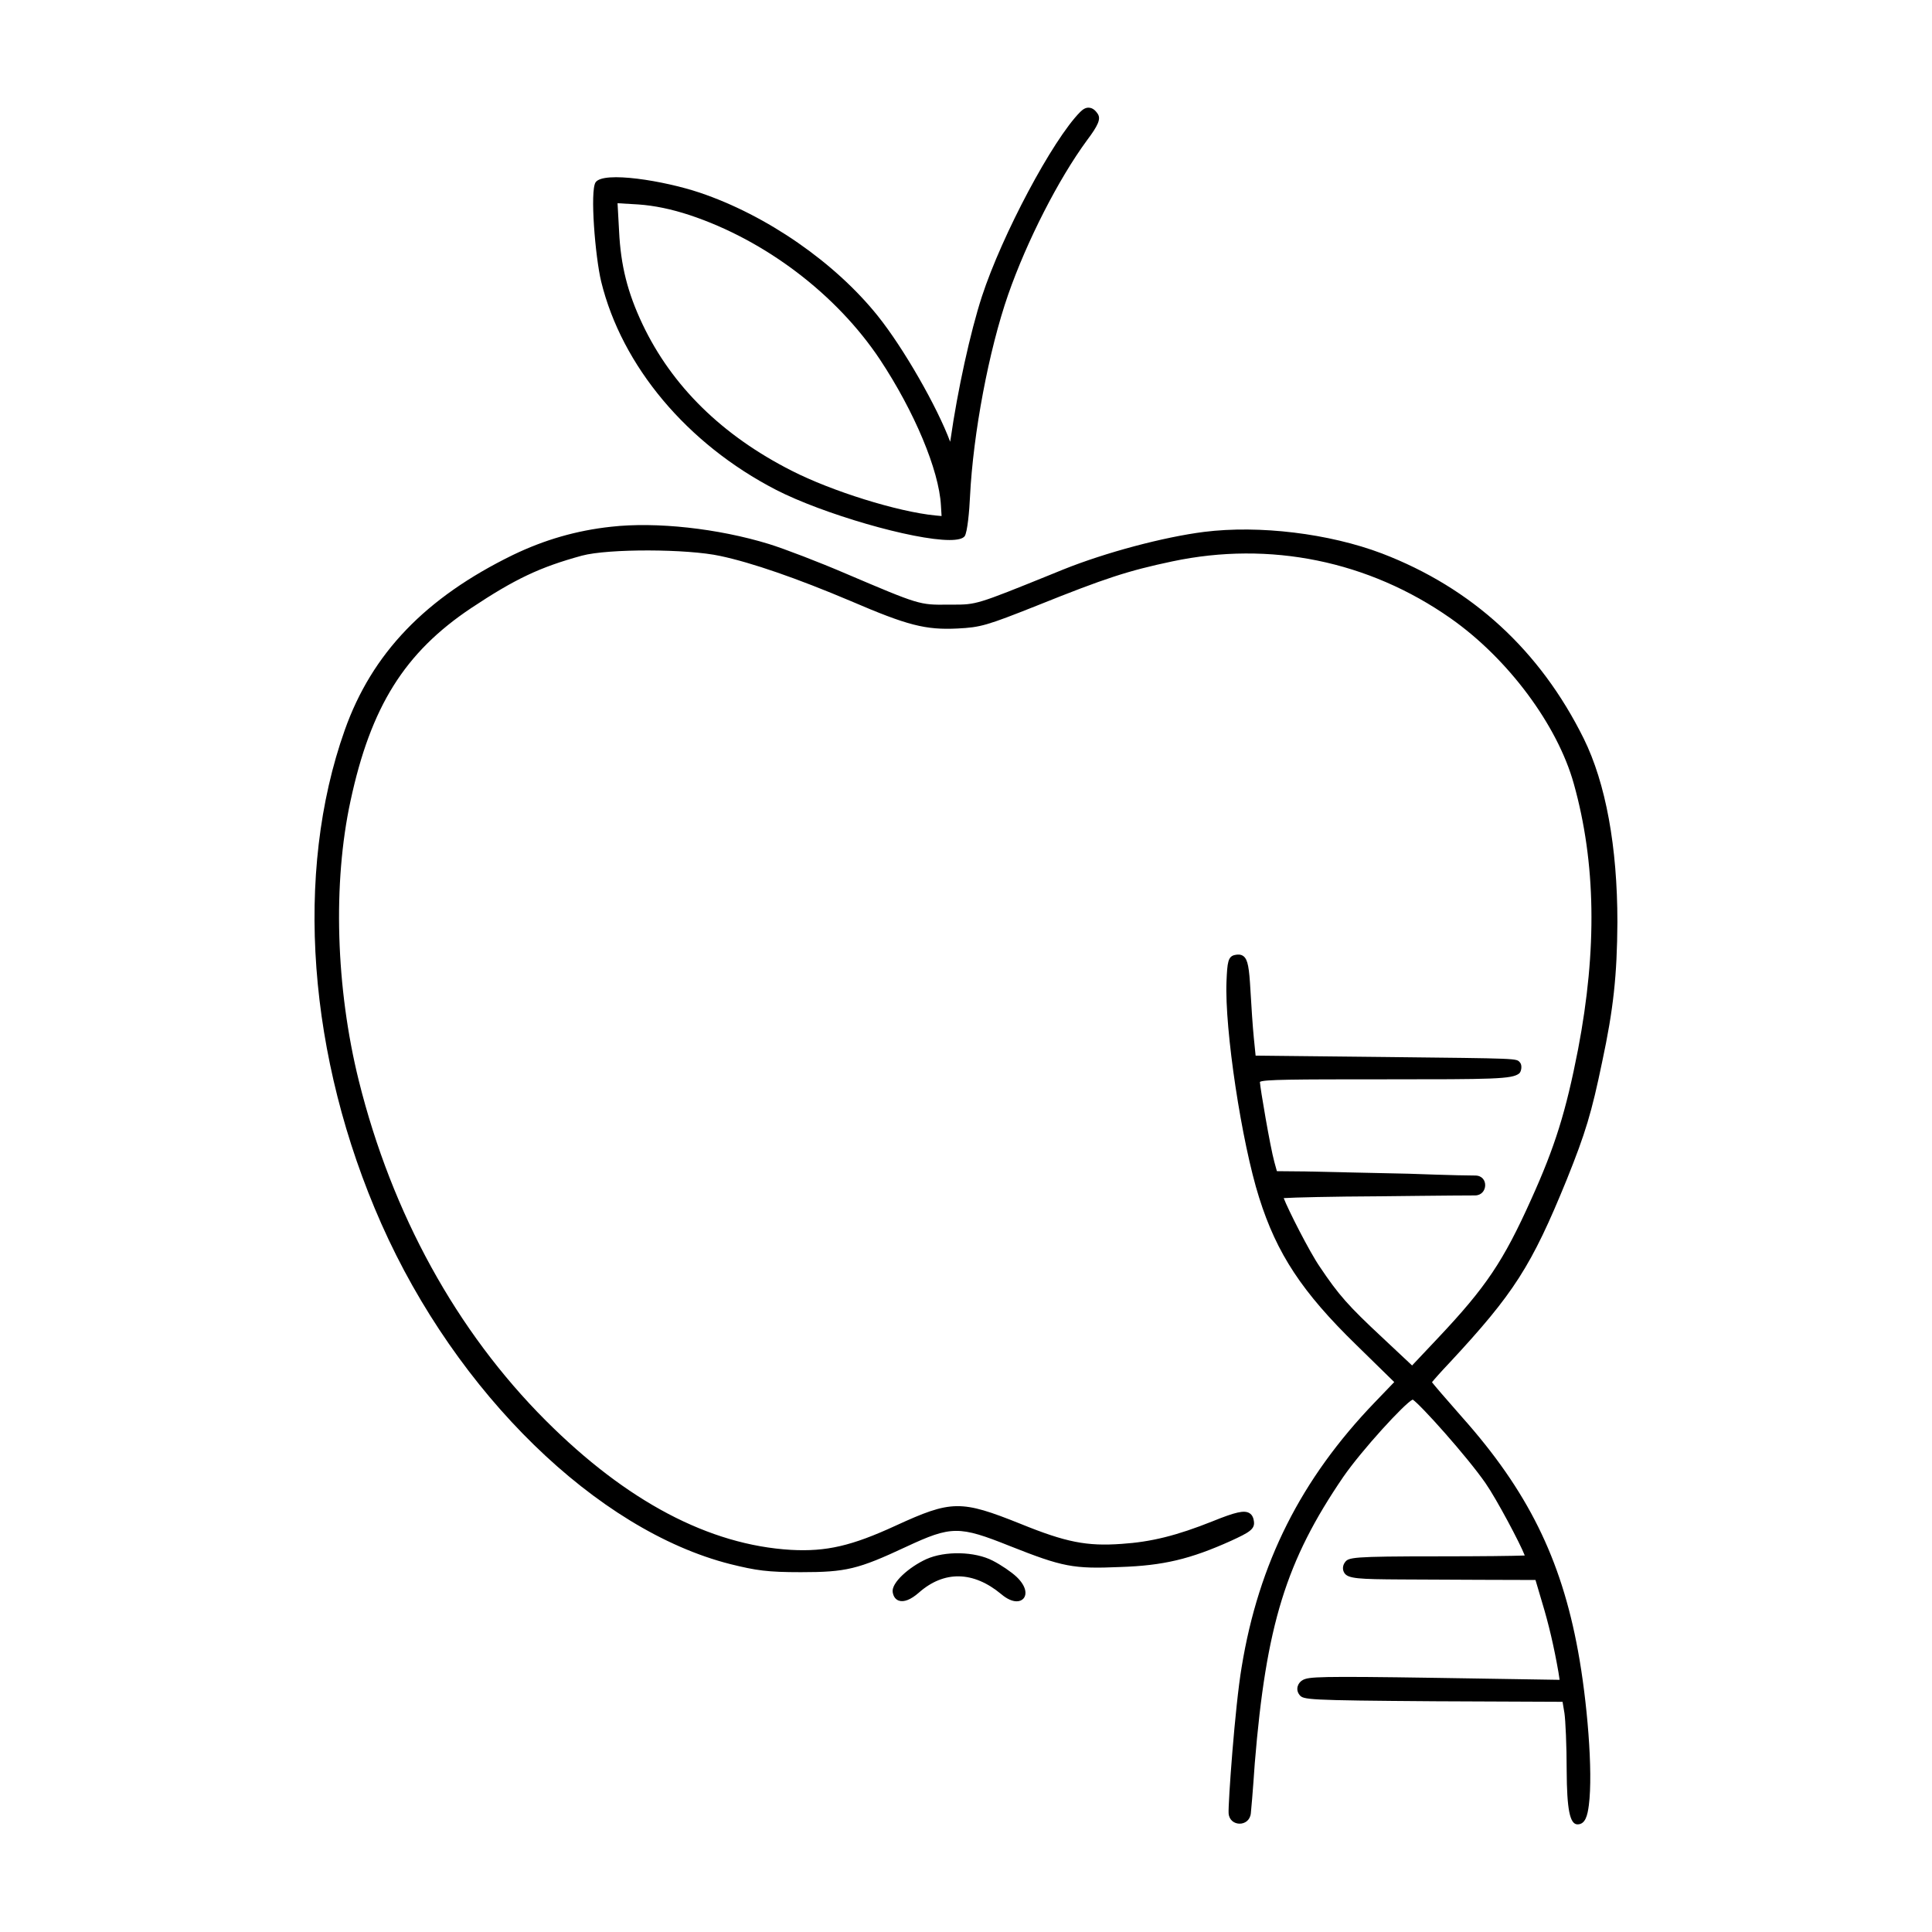 <?xml version="1.0" encoding="UTF-8"?>
<!-- Uploaded to: SVG Repo, www.svgrepo.com, Generator: SVG Repo Mixer Tools -->
<svg fill="#000000" width="800px" height="800px" version="1.1" viewBox="144 144 512 512" xmlns="http://www.w3.org/2000/svg">
 <path d="m349.61 273.79c12.391 6.379 36.32 13.32 46.027 13.32 2.035 0 3.457-0.309 3.996-0.988 0.746-0.996 1.266-6.852 1.43-10.543 0.836-16.762 4.988-38.754 10.098-53.473 4.961-14.223 13.367-30.676 20.906-40.934 2.957-3.934 3.668-5.606 2.906-6.902-0.676-1.062-1.406-1.617-2.242-1.715-0.863-0.117-1.633 0.281-2.484 1.129v0.004c-7.285 7.359-20.676 32.504-26.043 48.914-3.043 9.355-6.445 24.867-8.273 37.699-0.047 0.289-0.086 0.543-0.125 0.77-3.449-9.262-12.332-24.793-19.18-33.344-11.359-14.176-29.457-26.707-47.227-32.684-9.406-3.152-25.477-5.762-27.562-2.727-1.523 2.281-0.102 19.715 1.48 26.305 5.481 22.402 22.781 43.031 46.293 55.168zm-41.953-75.934 5.496 0.324c4.289 0.301 8.746 1.223 13.652 2.836 20.008 6.664 38.824 20.945 50.344 38.188 9.18 13.844 15.695 29.402 16.207 38.719l0.172 2.832-1.684-0.156c-9.957-0.977-27.391-6.414-38.066-11.863-18.434-9.359-31.727-22.426-39.508-38.82-3.969-8.395-5.769-15.543-6.207-24.668zm220.47 307.3c-2.41 2.543-4.055 4.414-4.641 5.148 0.727 0.926 3.094 3.723 7.981 9.262 17.332 19.461 26.238 37.422 30.727 61.988 2.394 12.949 4.019 31.941 2.867 40.828-0.352 2.719-0.918 5.094-3.004 5.094-2.062 0-2.812-4.106-2.871-14.172 0-6.723-0.316-13.469-0.594-15.316l-0.5-2.992-33.848-0.145c-34.223-0.242-34.844-0.418-35.852-1.676-1.199-1.496-0.402-3.344 0.945-4 1.633-0.789 3.863-1.008 35.371-0.523l32.605 0.52-0.316-2.066c-1.18-6.762-2.59-12.766-4.289-18.344l-1.789-6.051s-27.867-0.07-35.609-0.141c-11.273-0.059-14.012-0.223-15.008-1.672-0.586-0.848-0.516-1.996 0.098-2.836 0.973-1.336 1.527-1.617 24.902-1.617 11.199 0 20.102-0.105 22.777-0.223-1.211-3.16-7.422-14.867-10.395-19.16-4.934-7.117-17.336-20.934-19.312-22.164-2.117 0.984-13.469 13.383-18.391 20.496-15.195 22.27-20.453 39.301-23.457 75.93 0 0-0.605 8.938-1.039 13.211-0.379 3.734-5.652 3.613-5.891 0-0.156-2.371 1.668-28.223 3.465-38.805 4.504-27.496 15.715-49.777 35.281-70.113l5.148-5.356-10.047-9.836c-14.34-13.957-21.078-24.168-25.754-39.023-4.648-14.652-9.18-44.668-8.652-57.348 0.215-5.027 0.379-6.629 2.277-6.988 0.656-0.137 1.512-0.211 2.223 0.332 1.18 0.91 1.512 3.148 1.844 8.984 0.23 4.102 0.609 9.84 0.906 12.742l0.465 4.625 34.484 0.367c35.785 0.398 34.566 0.344 35.562 1.43 0.68 0.742 0.371 2.469-0.191 2.922-1.914 1.523-6.68 1.562-35.91 1.562-23.73 0-31.98 0.031-32.812 0.691 0.07 1.547 2.711 17.113 3.824 21.176l0.68 2.473 7.516 0.07c2.469 0.047 7.32 0.156 12.949 0.289 4.586 0.105 9.688 0.223 14.434 0.316 0 0 12.992 0.48 17.66 0.48 3.672 0 3.394 5.273-0.047 5.273-5.606 0-24.957 0.227-24.957 0.227-13.324 0.066-23.023 0.309-25.746 0.484 1.133 2.992 6.848 14.27 9.574 18.219 5.004 7.461 7.481 10.27 16.609 18.781l7.84 7.352 6.973-7.391c12.625-13.387 17.219-20.234 24.586-36.621 6.312-13.957 9.215-23.242 12.426-39.754 5.078-26.504 4.711-49.516-1.117-70.355-4.328-15.586-17.461-33.227-32.672-43.891-21.688-15.211-47.867-20.551-73.738-15.078-11.773 2.488-17.793 4.457-35.789 11.684-13.426 5.34-15.004 5.793-21.109 6.102-8.543 0.422-13.316-0.832-28.238-7.238-14.324-6.066-26.305-10.207-34.641-11.98-8.785-1.918-29.699-1.965-36.691-0.086-11.117 3.043-17.703 6.156-29.344 13.891-17.648 11.789-26.609 26.117-31.973 51.098-4.727 21.824-3.906 49.539 2.191 74.141 8.785 35.297 25.926 66.441 49.555 90.082 21.461 21.461 43.332 32.988 64.992 34.266 9.367 0.508 16.078-1.043 27.77-6.434 14.75-6.769 17.23-6.805 33.035-0.473 12.066 4.906 17.574 5.984 26.809 5.32 7.848-0.516 14.605-2.195 24.121-5.996 6.062-2.457 8.332-2.957 9.699-2.18 0.906 0.52 1.137 1.484 1.234 2.172 0.332 2.121-1.289 2.988-6.027 5.176-10.852 4.891-17.996 6.578-29.402 6.957-12.445 0.535-15.195 0.004-29.266-5.57-13.438-5.375-15.488-5.367-27.453 0.207-12.781 5.977-15.914 6.731-27.918 6.731-8.871 0-11.793-0.434-18.711-2.144-35.355-8.969-72.508-45.211-92.453-90.176-19.523-44.094-23.148-93.004-9.703-130.84 7.211-20.34 21.363-35.082 44.543-46.402 8.398-4.051 16.914-6.5 26.031-7.488 11.957-1.355 28.355 0.441 41.816 4.57 4.203 1.301 13.395 4.836 20.496 7.891 19.398 8.258 19.441 8.258 26.867 8.184l0.422-0.004 0.988 0.004c6.184-0.023 6.238 0.016 25.953-7.977l3.324-1.352c11.211-4.5 26.551-8.59 37.316-9.957 14.602-1.824 33.109 0.414 47.09 5.715 23.91 9.164 41.906 25.68 53.496 49.066 5.836 11.836 8.922 28.656 8.922 48.652-0.086 14.133-1.062 23.113-4.031 36.98-2.812 13.547-4.394 18.809-9.406 31.277-9.332 22.887-13.98 30.145-31.066 48.516zm-114.75 56.703c2.625 2.488 2.816 4.699 1.832 5.789-0.398 0.441-1.004 0.715-1.773 0.715-1.094 0-2.504-0.543-4.098-1.898-7.406-6.16-15.164-6.293-21.844-0.387-2.133 1.867-3.984 2.578-5.316 2.098-0.609-0.223-1.375-0.785-1.605-2.238-0.398-2.488 4.367-6.672 8.902-8.746 4.949-2.227 12.852-2.062 17.602 0.398 2.231 1.145 4.941 2.988 6.301 4.269z"/>
</svg>